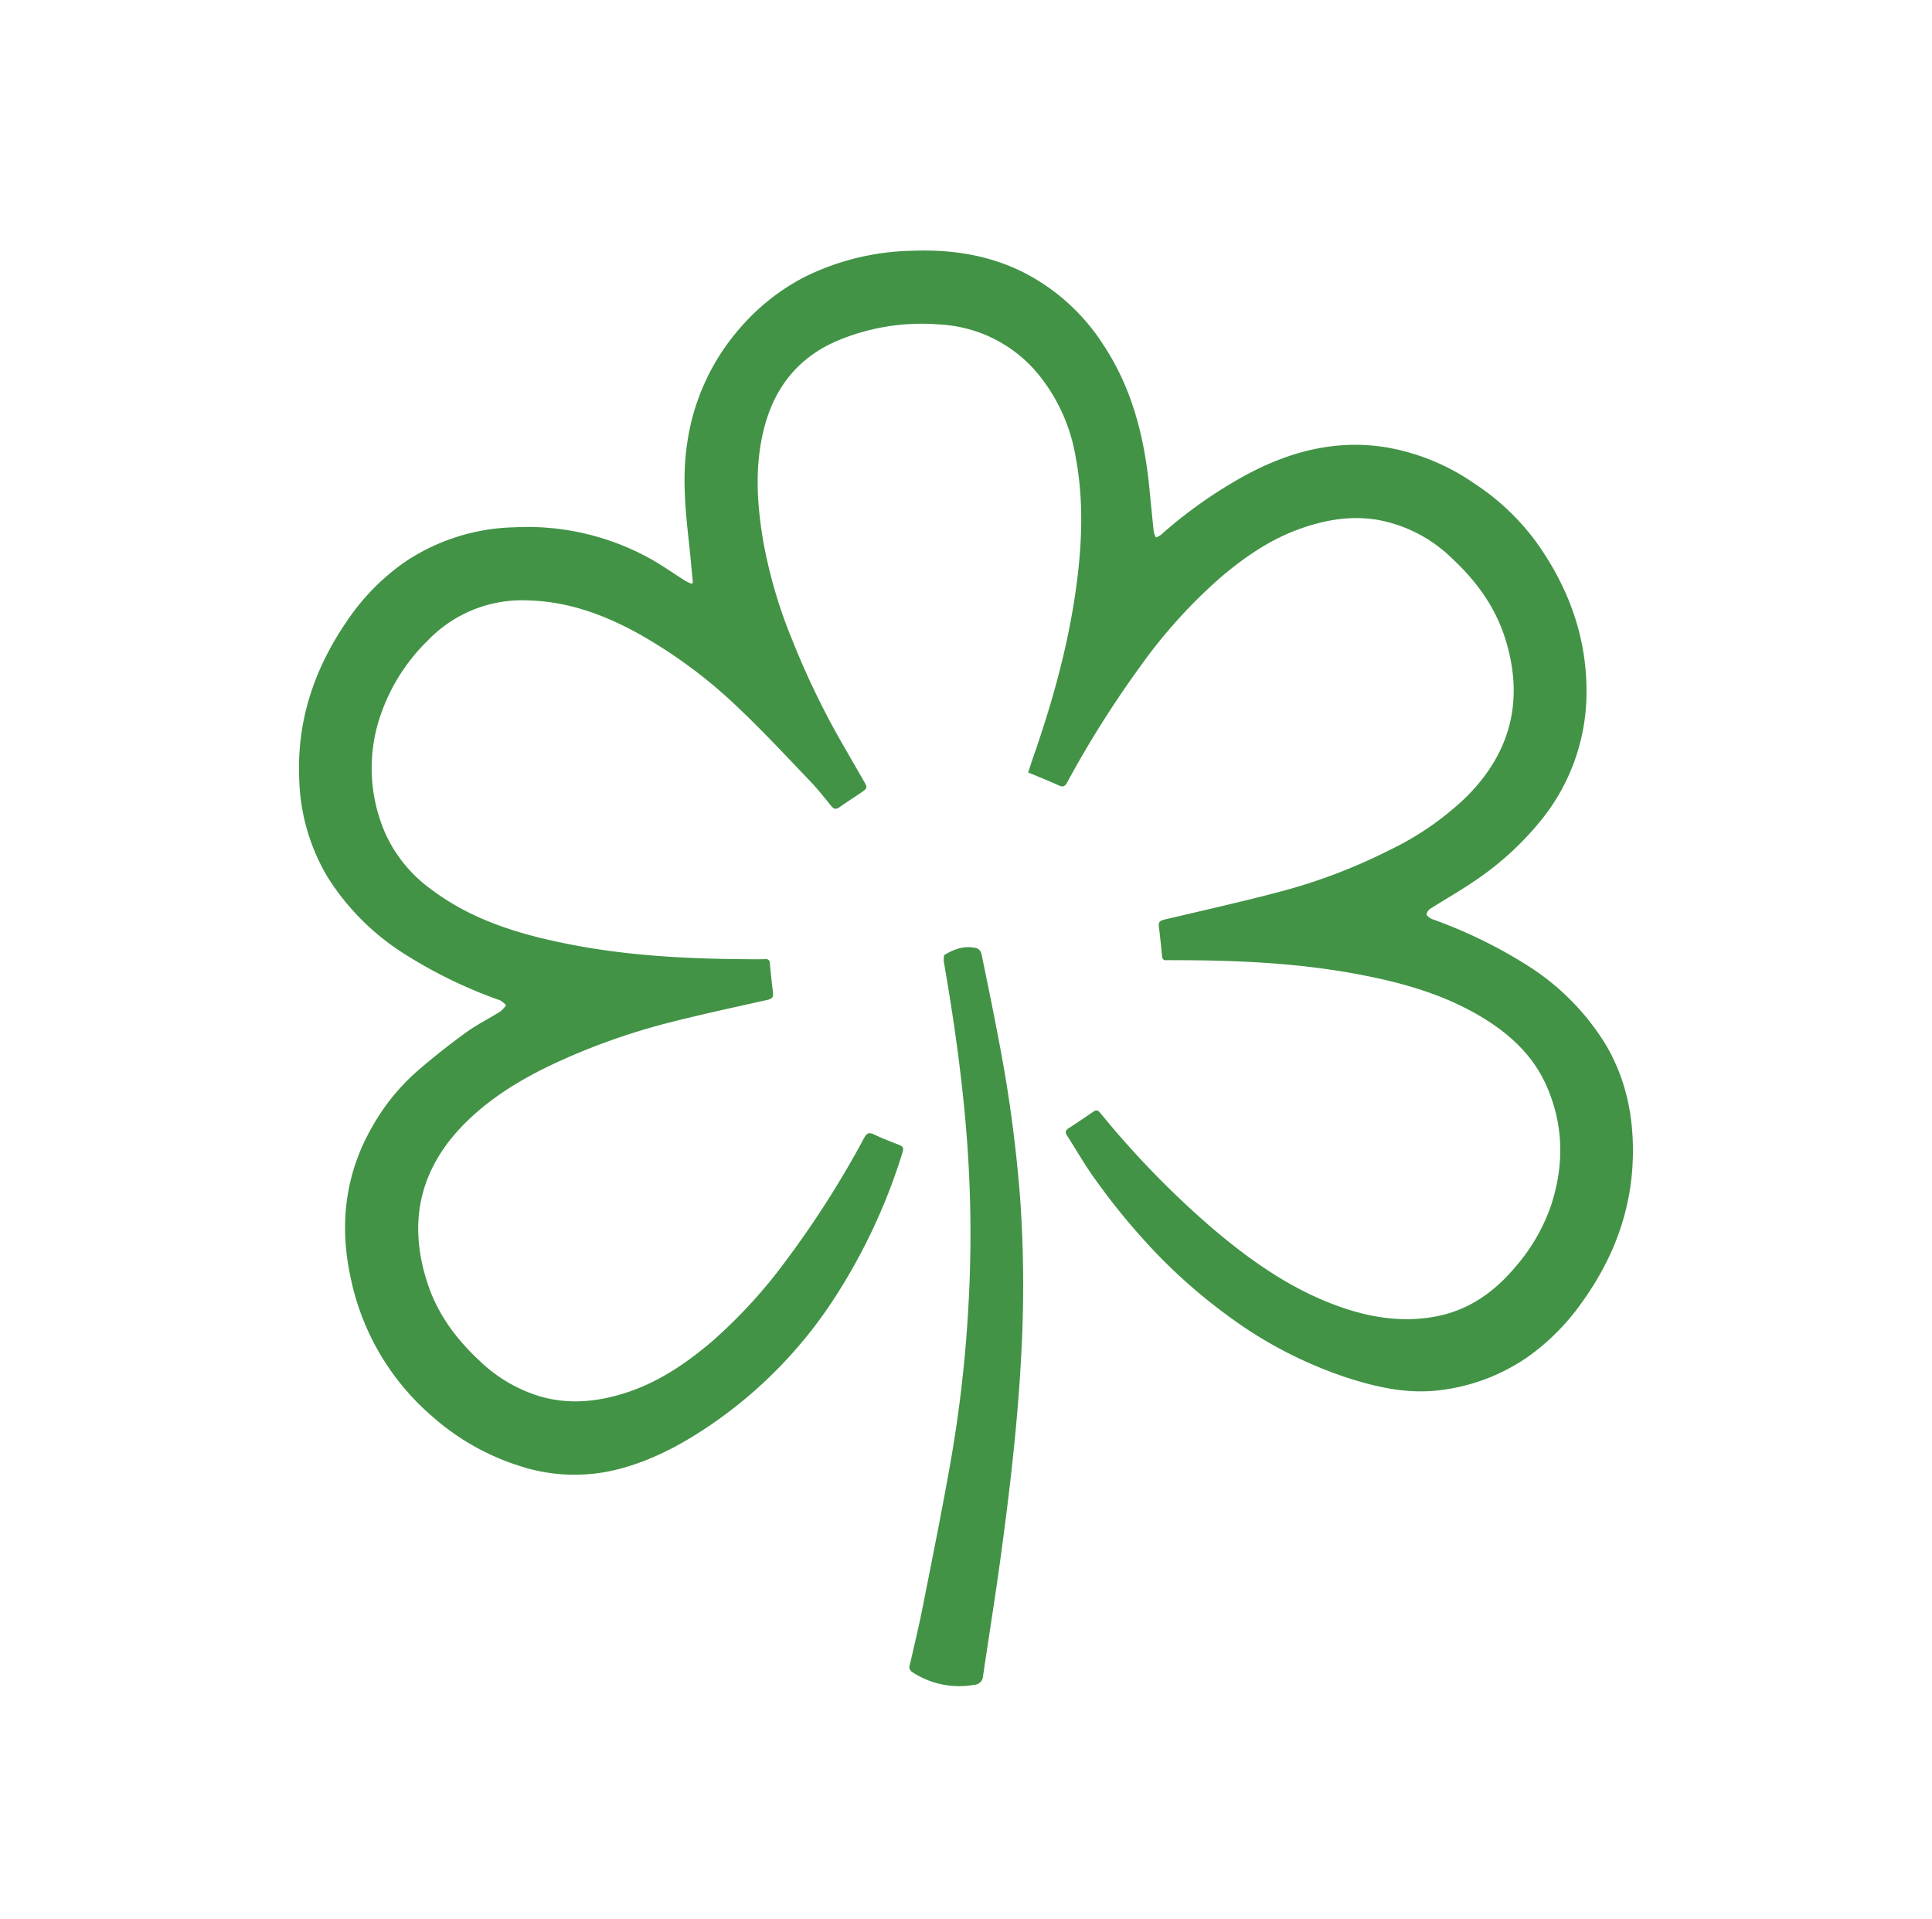 <?xml version="1.0" encoding="UTF-8"?> <svg xmlns="http://www.w3.org/2000/svg" width="435.901" height="433" viewBox="0 0 435.901 433"><g id="Raggruppa_19" data-name="Raggruppa 19" transform="translate(0 200.57) rotate(-39)"><path id="Tracciato_3" data-name="Tracciato 3" d="M164.991,44.658c1.636-2.474,3.3-4.929,4.9-7.426,4.08-6.363,8.233-12.661,13.879-17.807A50.17,50.17,0,0,1,209.611,6.682,48.879,48.879,0,0,1,228,6.935,57.1,57.1,0,0,1,250.6,17.642c7.056,5.283,12.859,11.622,16.493,19.747a46.438,46.438,0,0,1,3.644,23.75c-1.115,11.847-5.963,22.206-12.412,31.962-1.784,2.7-3.566,5.4-5.318,8.116a5.255,5.255,0,0,0-.418,1.279,4.964,4.964,0,0,0,1.189.244A104.3,104.3,0,0,1,276.6,104.2c11.134,2,21.113,6.346,28.9,14.877A49.513,49.513,0,0,1,316.138,138.4a53.492,53.492,0,0,1,2.483,19.01c-.791,12.735-4.786,24.272-13.149,34.13a45.787,45.787,0,0,1-25.536,15.222,67.829,67.829,0,0,1-20.848,1.142c-3.6-.306-7.181-.91-10.777-1.32a2.287,2.287,0,0,0-1.727.347c-.247.286-.026,1.2.256,1.682a108.221,108.221,0,0,1,9.991,21.26,55.357,55.357,0,0,1,2.685,24.986c-1.214,8.874-5.108,16.58-10.794,23.424-7.962,9.583-18.147,15.582-30.1,18.821a51.027,51.027,0,0,1-17.277,1.848,43.95,43.95,0,0,1-19.729-6.448c-6.294-3.826-10.749-9.385-14.7-15.406a95.392,95.392,0,0,1-12.146-27.713,124.035,124.035,0,0,1-3.707-20.97,150.722,150.722,0,0,1-.24-22.11c.207-3.867.85-7.71,1.265-11.567.086-.808.415-1.148,1.244-1.065,2.275.227,4.551.443,6.83.611.838.062.957.545.967,1.216.038,2.373.041,4.748.148,7.118a205.828,205.828,0,0,0,3.164,29.163c2.068,10.89,5.059,21.489,10.819,31.1,3.921,6.543,8.863,12.128,15.639,15.834,6.571,3.593,13.59,4.136,20.851,2.761a42.085,42.085,0,0,0,15.269-5.757c8.06-5.211,13.684-12.326,16.211-21.648,1.815-6.7,1.047-13.345-1.126-19.854-3.3-9.873-9.14-18.223-15.771-26.076-9.2-10.9-19.834-20.284-30.894-29.218a10.437,10.437,0,0,0-.906-.73c-.641-.408-.717-.834-.28-1.485q1.877-2.792,3.658-5.648c.551-.878,1.119-.75,1.948-.352,8.311,3.994,16.571,8.108,24.992,11.859a126.094,126.094,0,0,0,24.311,7.9,66.537,66.537,0,0,0,20.692,1.617c14.237-1.367,24.138-8.653,29.512-21.971,2.855-7.076,3.238-14.388,2.183-21.867a32.265,32.265,0,0,0-7.345-17.1c-4.031-4.666-9.186-7.611-14.924-9.656-6.771-2.413-13.786-2.964-20.9-2.815a116.359,116.359,0,0,0-26.639,4.145,233.475,233.475,0,0,0-29.475,10.008c-.968.393-1.43.292-1.9-.657-1.1-2.193-2.3-4.331-3.534-6.623.923-.6,1.771-1.162,2.638-1.7,11.662-7.2,22.795-15.116,32.746-24.584,6.937-6.6,13.163-13.8,17.735-22.288a39.94,39.94,0,0,0,5.182-18.767,30.827,30.827,0,0,0-10.108-23.663,48.984,48.984,0,0,0-20.785-11.9c-8.962-2.423-17.177-.559-24.6,4.88-6.967,5.1-11.9,11.937-16.135,19.328a109.223,109.223,0,0,0-9.246,22.015,181.455,181.455,0,0,0-5.831,24.634c-.543,3.316-1.061,6.637-1.591,9.955-.325,2.036-.328,2.052-2.347,1.891-1.891-.151-3.776-.386-5.669-.5-.928-.056-1.274-.41-1.279-1.343-.011-2.5.028-5.015-.181-7.5-.643-7.645-1.148-15.313-2.164-22.91a110.881,110.881,0,0,0-7.041-27.347c-3.3-8.077-7.687-15.427-14.4-21.207a29.471,29.471,0,0,0-23.571-7.36,42.742,42.742,0,0,0-18.468,6.184A36.656,36.656,0,0,0,75.457,44.983a31.626,31.626,0,0,0,.087,16.25c2.85,11.49,9.388,20.907,16.859,29.783,8.4,9.979,18.045,18.661,28.091,26.923,1.233,1.014,2.454,2.043,3.723,3.009a.857.857,0,0,1,.222,1.391c-1.223,1.827-2.425,3.669-3.581,5.539-.534.865-1.048,1.014-2,.541-6.834-3.386-13.638-6.844-20.569-10.022a148.009,148.009,0,0,0-24.2-8.665c-8.087-2.117-16.3-3.445-24.7-2.753-15.069,1.242-25.255,9.031-30.523,23.17-2.495,6.7-2.751,13.627-1.756,20.66a33.577,33.577,0,0,0,5.65,14.968c3.868,5.487,9.214,8.977,15.37,11.371,7.292,2.837,14.9,3.462,22.632,3.263a114.158,114.158,0,0,0,24.242-3.644,219.753,219.753,0,0,0,31.229-10.452c1.12-.46,1.649-.295,2.175.814.886,1.867,1.933,3.659,2.956,5.458.424.745.331,1.182-.417,1.677a131.791,131.791,0,0,1-33.293,16.129,101.506,101.506,0,0,1-39.21,4.461c-8.588-.716-17.005-2.428-24.725-6.494a39.934,39.934,0,0,1-14.567-13.5A54.5,54.5,0,0,1,.891,153.711a56.162,56.162,0,0,1,5.421-35.8c5.463-10.849,13.7-18.957,25.217-23.385a48.129,48.129,0,0,1,15.61-3.35c4.691-.164,9.4-.1,14.089.136,3.043.153,6.057.83,9.093,1.2a7.306,7.306,0,0,0,1.926-.285,5.7,5.7,0,0,0-.383-1.742A105.623,105.623,0,0,1,61.807,69.113a55.254,55.254,0,0,1-2.665-24.739,45.485,45.485,0,0,1,8.973-21.212C75.95,12.589,86.442,5.96,98.923,2.272a50.408,50.408,0,0,1,18.8-2.1,46.112,46.112,0,0,1,23.746,9.381,57.221,57.221,0,0,1,19.489,24.967c1.122,2.793,1.93,5.711,2.9,8.564.184.542.464,1.05.7,1.574Z" transform="translate(0 0)" fill="#429346"></path><path id="Tracciato_4" data-name="Tracciato 4" d="M107.447,0c2.889.38,5.171,1.313,6.748,3.46a1.862,1.862,0,0,1,.005,1.61c-3.085,5.971-6.176,11.94-9.366,17.856A314.346,314.346,0,0,1,86.291,53.4,282.138,282.138,0,0,1,64.97,80.216c-10.709,11.98-22.209,23.172-33.911,34.16-6.289,5.906-12.731,11.646-19.067,17.5a2.082,2.082,0,0,1-2.842.334A19.233,19.233,0,0,1,.091,121.186a1.321,1.321,0,0,1,.621-1.636c3.627-2.854,7.292-5.662,10.835-8.617,8.61-7.183,17.256-14.327,25.707-21.694A296.866,296.866,0,0,0,62.045,64.818a285.563,285.563,0,0,0,22.8-28.61c7.869-11.3,14.933-23.085,21.639-35.1A6.416,6.416,0,0,1,107.447,0Z" transform="translate(48.693 145.644)" fill="#429346"></path></g></svg> 
